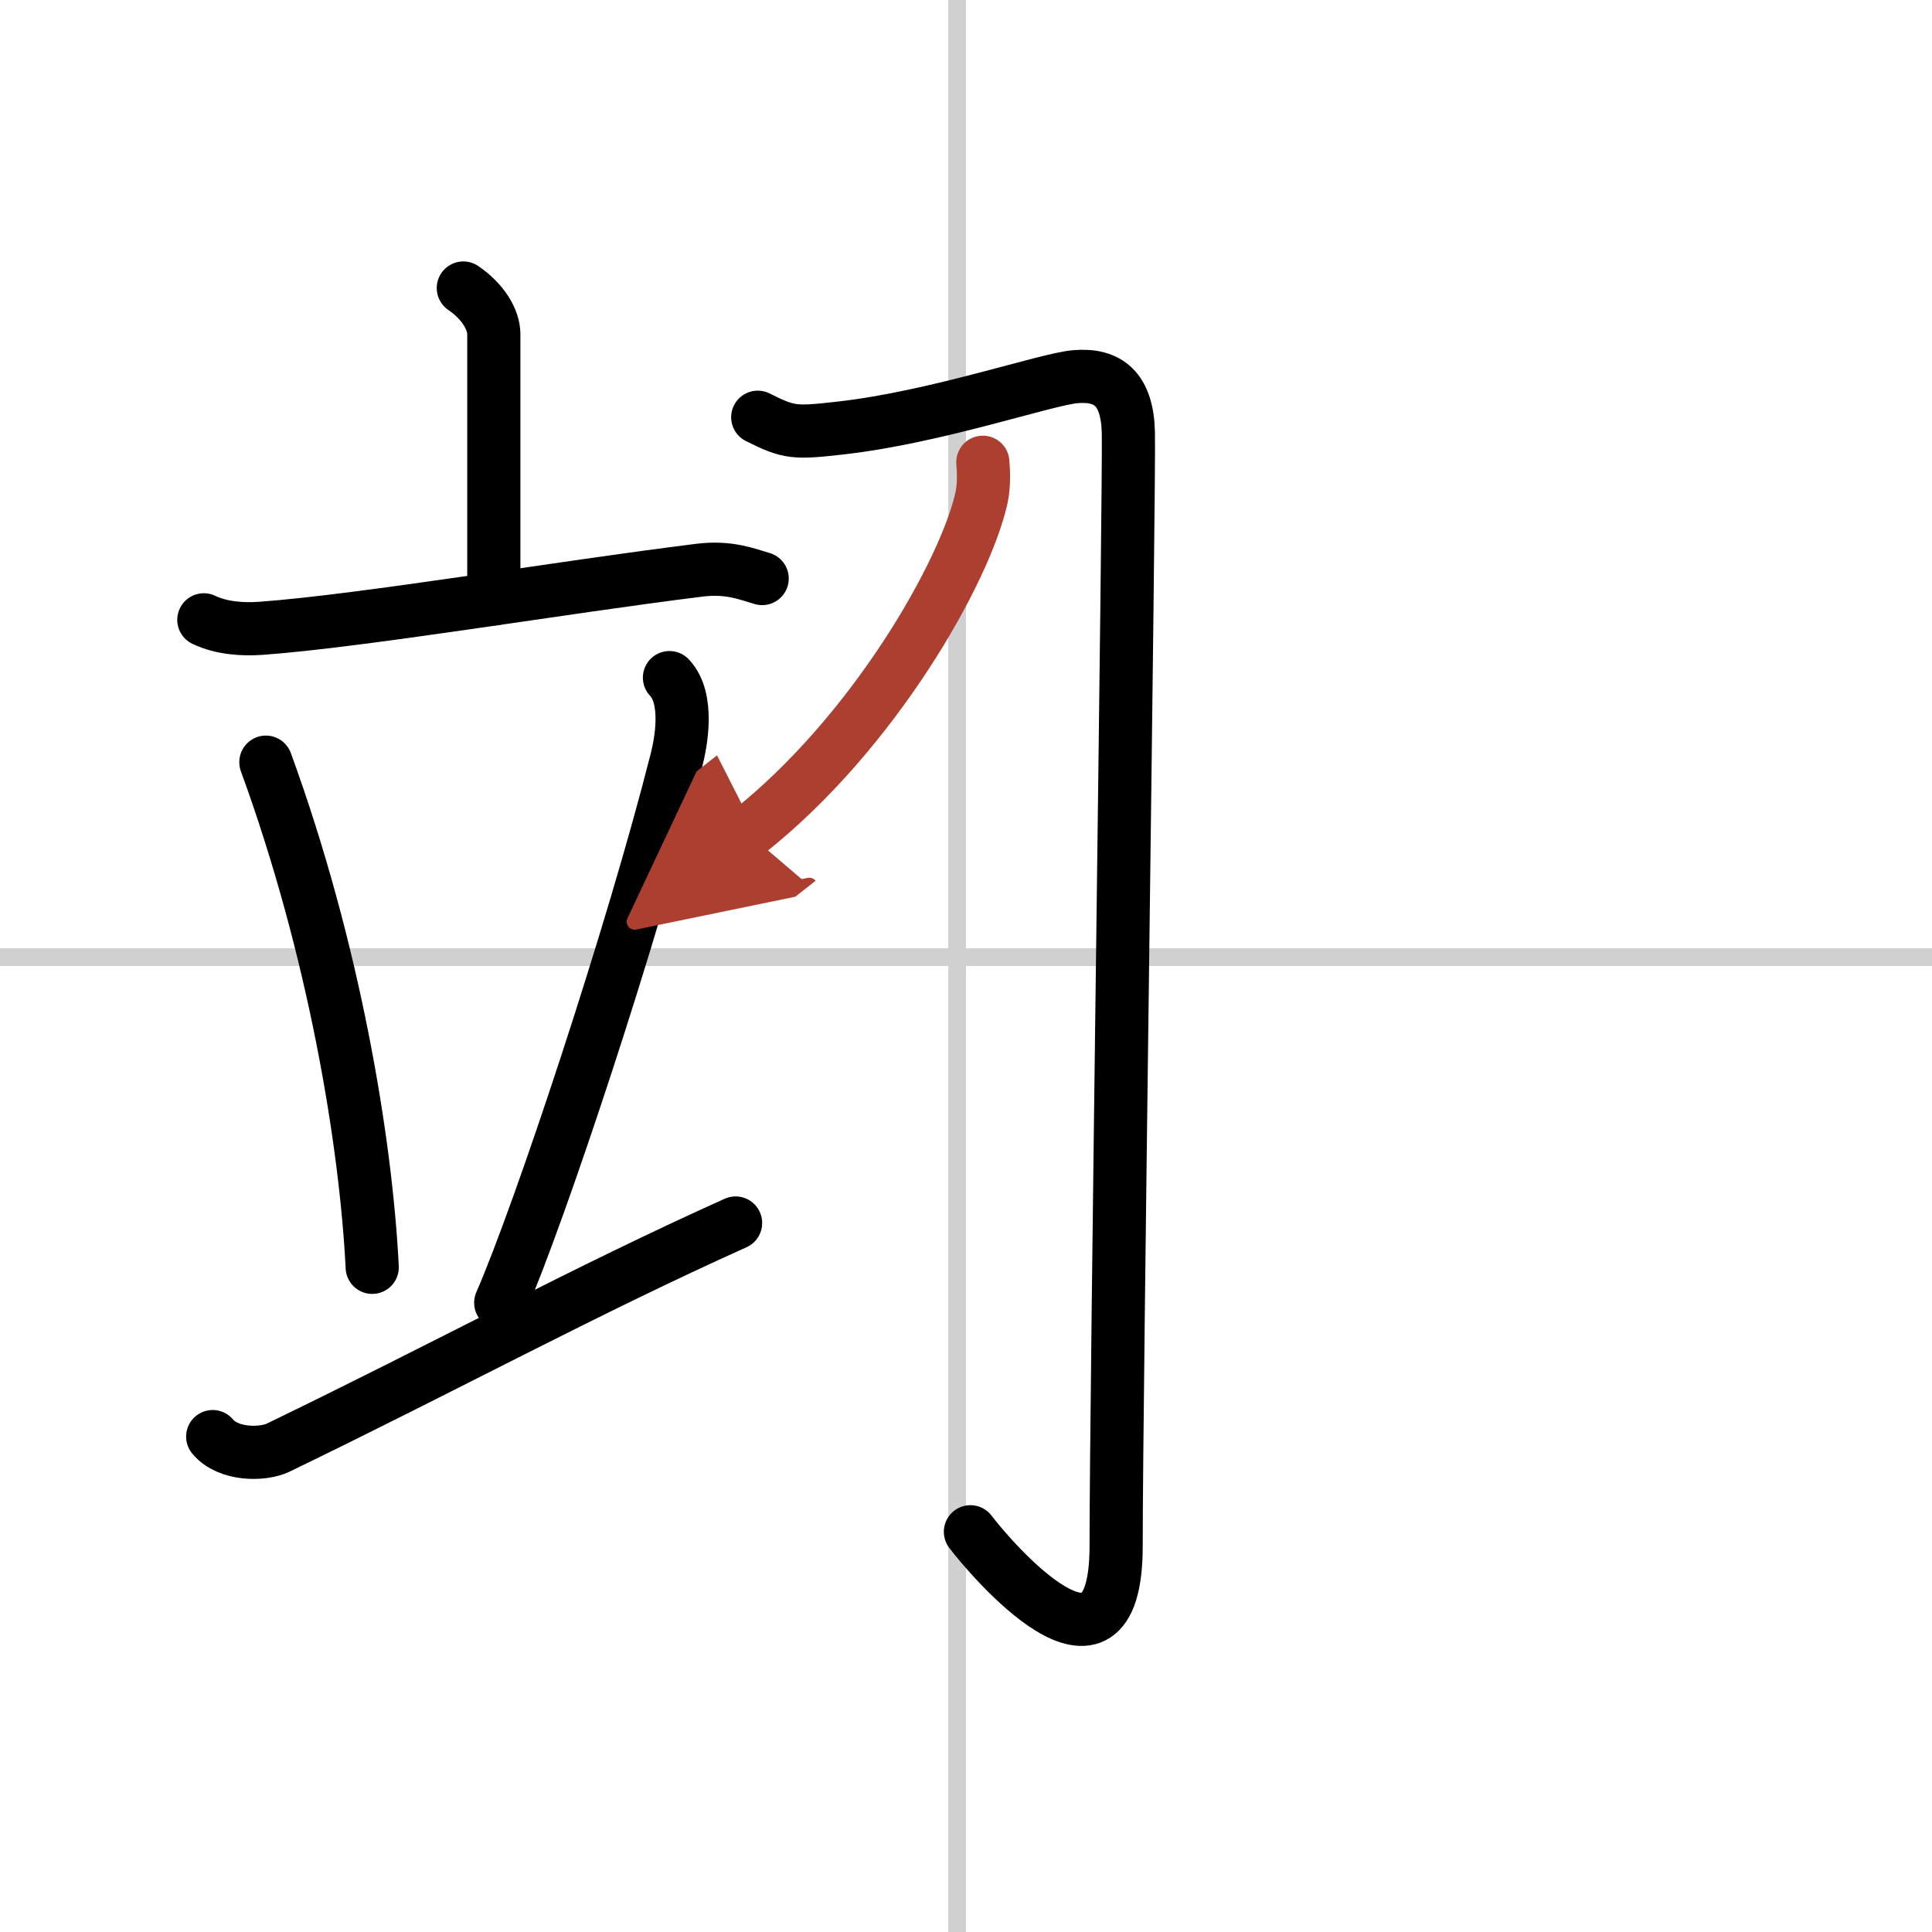 <svg width="400" height="400" viewBox="0 0 109 109" xmlns="http://www.w3.org/2000/svg"><defs><marker id="a" markerWidth="4" orient="auto" refX="1" refY="5" viewBox="0 0 10 10"><polyline points="0 0 10 5 0 10 1 5" fill="#ad3f31" stroke="#ad3f31"/></marker></defs><g fill="none" stroke="#000" stroke-linecap="round" stroke-linejoin="round" stroke-width="3"><rect width="100%" height="100%" fill="#fff" stroke="#fff"/><line x1="54" x2="54" y2="109" stroke="#d0d0d0" stroke-width="1"/><line x2="109" y1="54" y2="54" stroke="#d0d0d0" stroke-width="1"/><path d="m26.14 16.25c1.13 0.77 1.72 1.8 1.72 2.6v14.94"/><path d="m11.5 34.97c1.01 0.48 2.2 0.55 3.2 0.48 5.71-0.41 17-2.32 24.76-3.28 1.68-0.21 2.7 0.23 3.54 0.47"/><path d="m15 43c3.88 10.63 5.65 21.49 6 28.5"/><path d="m37.77 38.23c1.13 1.19 0.64 3.69 0.4 4.64-2.48 9.81-7.7 25.54-9.92 30.63"/><path d="M12,81.05c0.88,1.06,2.83,1.04,3.7,0.62C25.23,77.06,33.04,72.8,41.5,69"/><path d="m42.75 23.54c1.79 0.9 2.1 0.9 4.74 0.6 5.35-0.61 11.56-2.76 13.19-2.89 1.85-0.15 2.92 0.7 2.98 3.15 0.07 2.71-0.69 54.22-0.69 62.83 0 9.1-7.22 0.52-8.22-0.81"/><path d="m55.45 26.08c0.04 0.49 0.08 1.27-0.07 1.98-0.91 4.17-6.1 13.33-13.21 18.93" marker-end="url(#a)" stroke="#ad3f31"/></g></svg>
